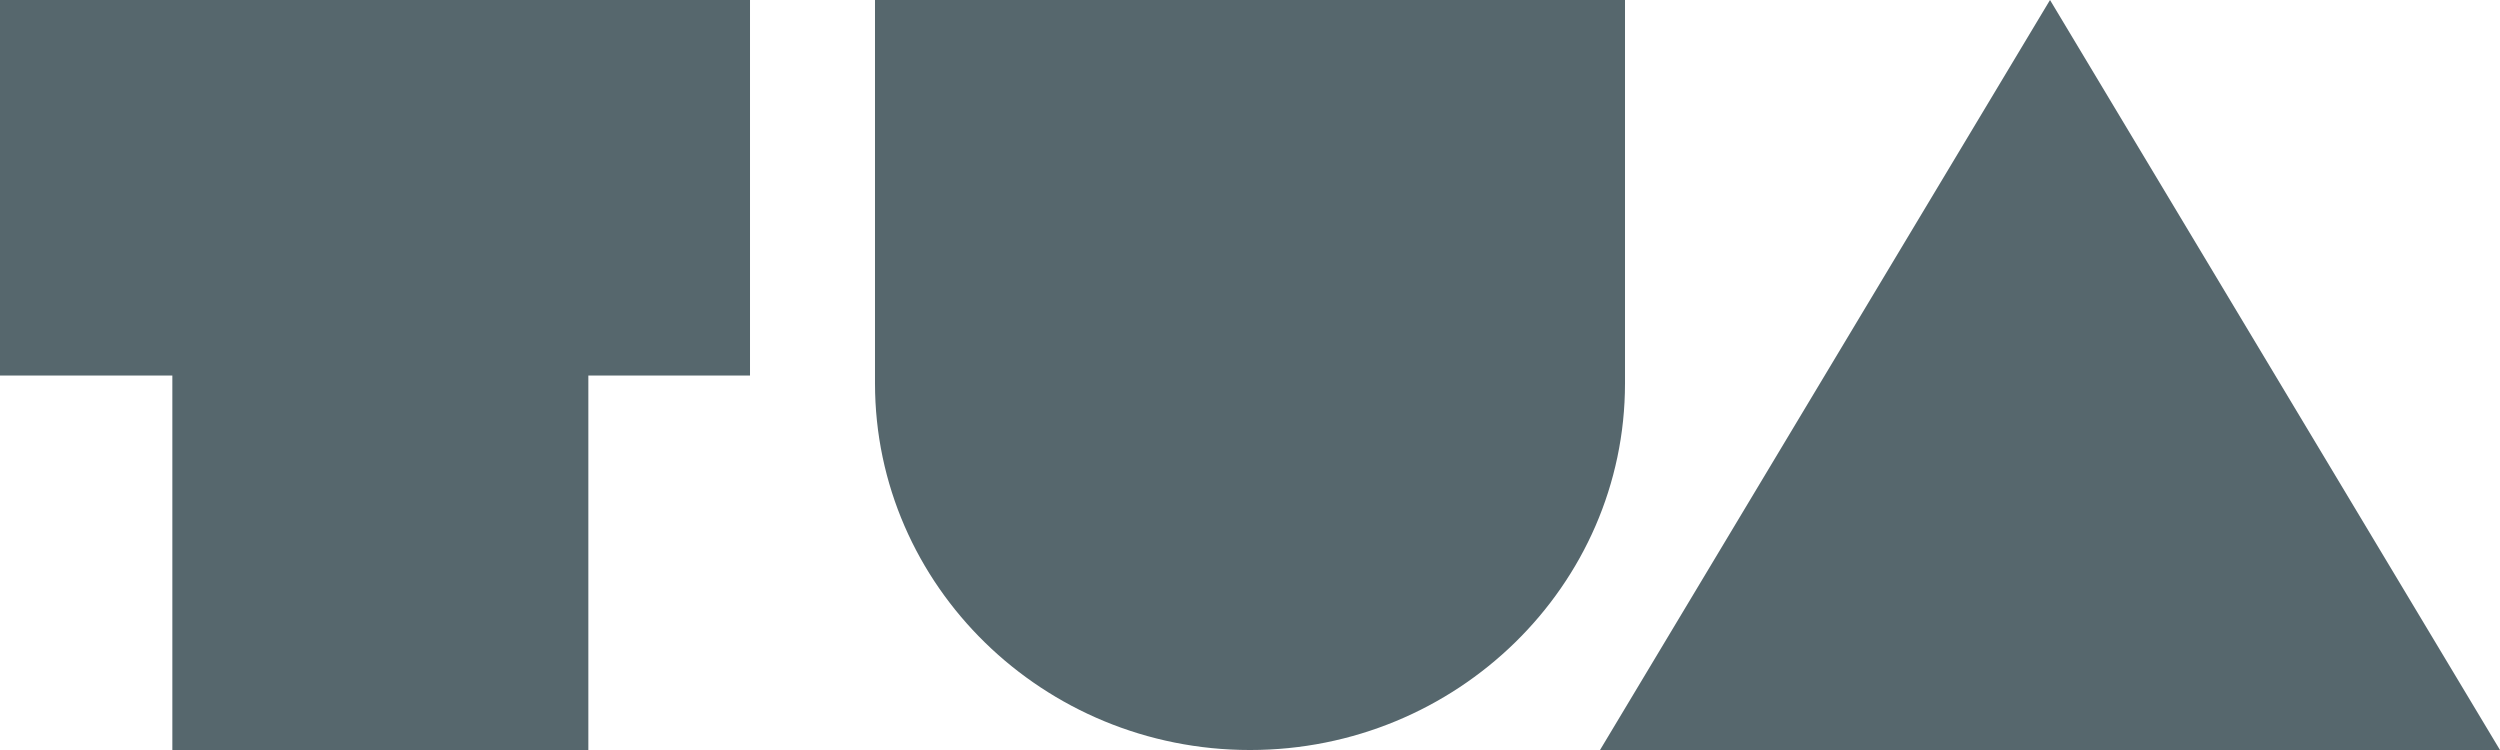 <svg xmlns="http://www.w3.org/2000/svg" viewBox="0 0 1417.32 425.2"><g id="Capa_2" data-name="Capa 2"><g id="Capa_1-2" data-name="Capa 1"><path d="M333.55,425.2H97.71V212.9H0V0H425.2V212.9H333.55Z" style="fill:#56676d"></path><path d="M496.06,0h425.2V217.35c0,114.61-95.37,207.85-212.6,207.85S496.06,332,496.06,217.35Z" style="fill:#56676d"></path><path d="M1162.21,0l255.11,425.2H907.09Z" style="fill:#56676d"></path></g></g></svg>